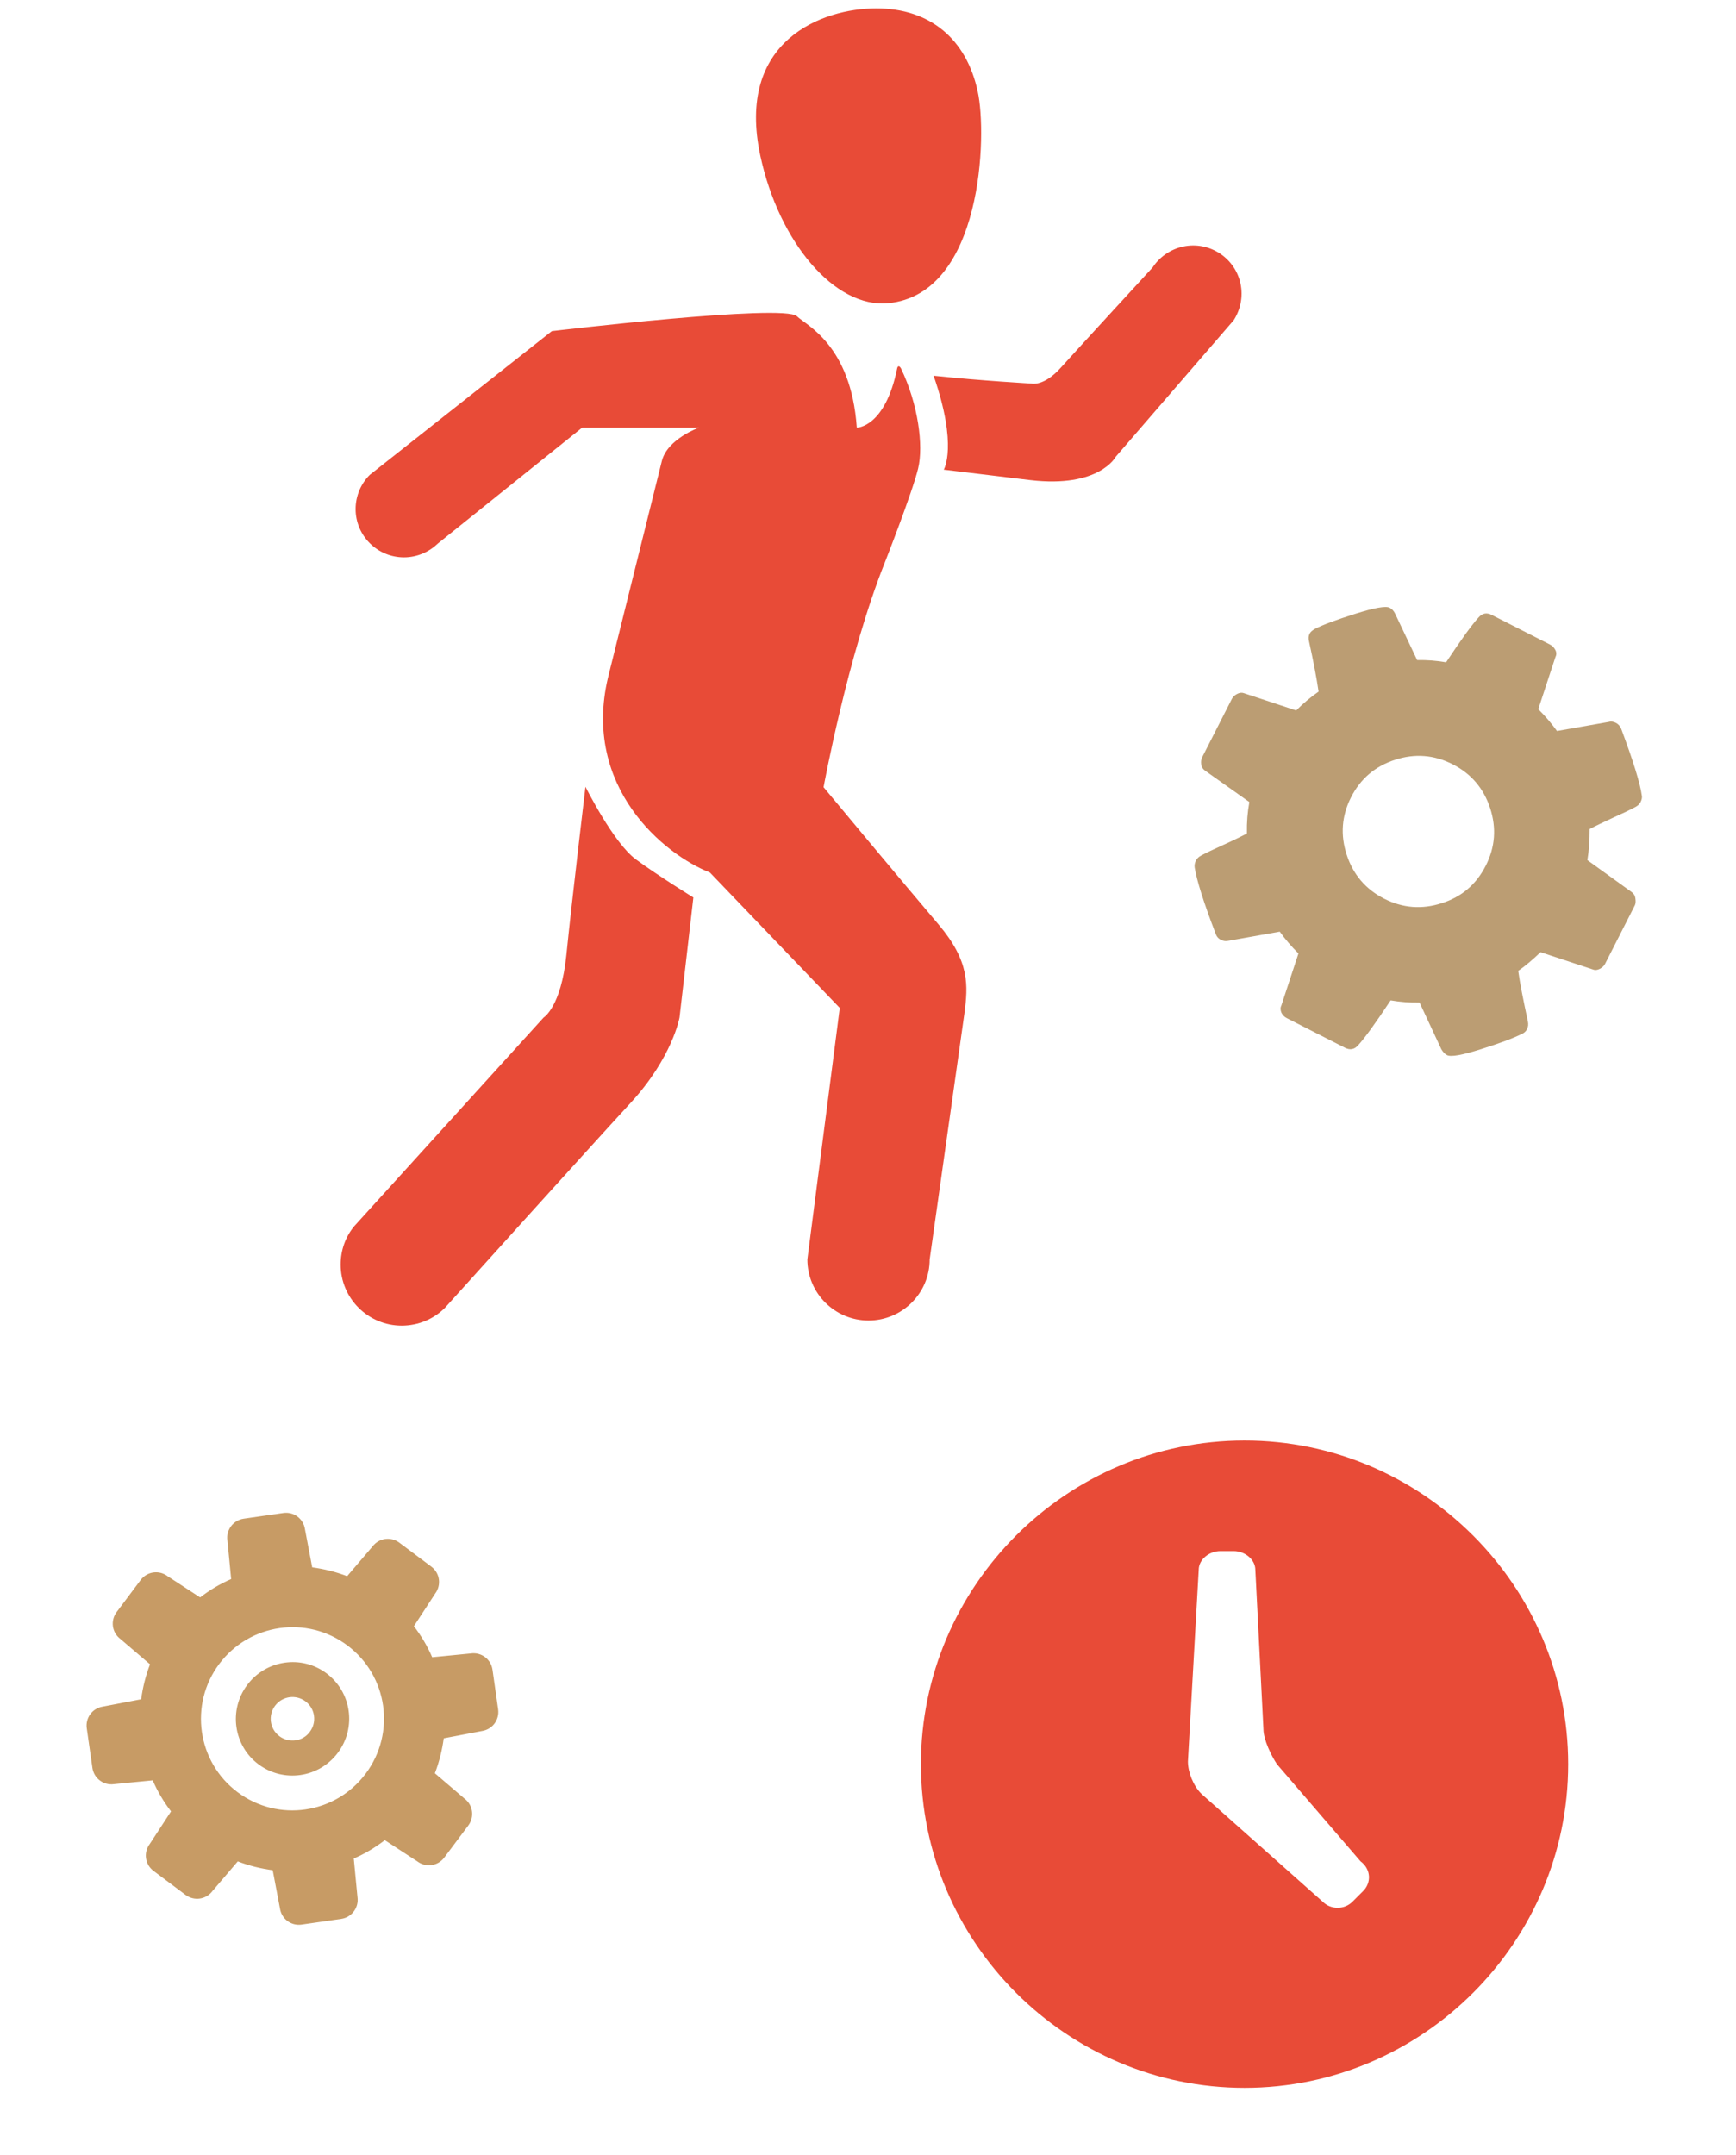 <?xml version="1.0" encoding="UTF-8"?> <svg xmlns="http://www.w3.org/2000/svg" width="116" height="144" viewBox="0 0 116 144" fill="none"> <g filter="url(#filter0_d)"> <path d="M82.162 95.243C70.268 95.243 60.536 104.974 60.536 116.868C60.536 128.762 70.268 138.493 82.162 138.493C94.055 138.493 103.786 128.762 103.786 116.868C103.786 104.974 94.055 95.243 82.162 95.243ZM90.091 125.338L89.37 126.059C88.829 126.599 87.928 126.599 87.388 126.059L79.278 118.85C78.737 118.31 78.377 117.409 78.377 116.688L79.098 103.893C79.098 103.172 79.819 102.632 80.54 102.632H81.441C82.162 102.632 82.882 103.172 82.882 103.893L83.423 114.525C83.423 115.246 83.964 116.327 84.324 116.868L89.91 123.356C90.631 123.896 90.631 124.797 90.091 125.338Z" fill="#E84B37"></path> </g> <path d="M65.332 6.121C65.961 8.963 65.681 19.631 59.361 20.258C55.782 20.607 52.045 16.179 50.806 10.409C49.147 2.687 54.961 0.56 58.558 0.56C62.154 0.56 64.581 2.617 65.332 6.121Z" fill="#E84B37"></path> <path d="M77.023 17.864C77.468 17.183 78.196 16.655 79.067 16.471C80.81 16.104 82.526 17.22 82.893 18.96C83.076 19.83 82.883 20.69 82.442 21.389L74.553 30.518C74.553 30.518 73.461 32.618 68.85 32.077L63.062 31.379C63.062 31.379 64.02 29.817 62.383 25.103C65.595 25.441 68.936 25.627 68.936 25.627C68.936 25.627 69.746 25.831 70.873 24.577C72.001 23.324 77.023 17.864 77.023 17.864Z" fill="#E84B37"></path> <path d="M53.25 21.13C53.879 21.74 56.868 23.047 57.252 28.573C57.252 28.573 59.137 28.583 59.947 24.62C59.982 24.45 60.081 24.399 60.206 24.62C61.351 27.004 61.718 29.764 61.351 31.293C60.967 32.897 59.116 37.603 59.116 37.603C56.637 43.809 55.031 52.594 55.031 52.594C55.031 52.594 60.6 59.288 62.713 61.764C64.808 64.239 64.686 65.843 64.442 67.708C64.18 69.556 62.12 84.146 62.12 84.146C62.12 86.395 60.286 88.225 58.034 88.225C55.782 88.225 53.948 86.395 53.948 84.146L56.113 67.342C56.113 67.342 47.558 58.417 47.436 58.295C44.377 57.099 38.898 52.594 40.622 45.285C40.622 45.285 43.857 32.286 44.223 30.805C44.59 29.323 46.703 28.573 46.703 28.573H38.898L29.278 36.296C28.684 36.871 27.881 37.237 26.991 37.237C25.21 37.237 23.761 35.79 23.761 34.012C23.761 33.123 24.127 32.304 24.703 31.729L36.873 22.124C36.873 22.124 52.377 20.276 53.25 21.13Z" fill="#E84B37"></path> <path d="M29.727 87.383C28.994 88.115 27.963 88.568 26.846 88.568C24.594 88.568 22.761 86.738 22.761 84.489C22.761 83.513 23.092 82.624 23.668 81.926L36.327 67.981C36.327 67.981 37.496 67.284 37.846 63.797C38.195 60.311 39.12 52.565 39.12 52.565C39.12 52.565 40.986 56.31 42.486 57.415C43.986 58.52 46.331 59.962 46.331 59.962L45.406 67.981C45.406 67.981 44.934 70.648 42.141 73.681C39.347 76.714 29.727 87.383 29.727 87.383Z" fill="#E84B37"></path> <path d="M99.277 57.841C99.908 56.601 100.002 55.317 99.571 53.996C99.14 52.676 98.306 51.693 97.064 51.061C95.822 50.429 94.537 50.334 93.215 50.763C91.894 51.192 90.911 52.023 90.28 53.263C89.649 54.504 89.555 55.787 89.987 57.108C90.418 58.429 91.251 59.411 92.493 60.044C93.736 60.676 95.021 60.771 96.342 60.342C97.676 59.919 98.646 59.081 99.277 57.841ZM109.231 60.506L107.251 64.397C107.178 64.54 107.06 64.644 106.902 64.728C106.744 64.812 106.586 64.831 106.436 64.771L102.94 63.617C102.399 64.13 101.904 64.552 101.449 64.864C101.556 65.657 101.778 66.773 102.091 68.231C102.135 68.434 102.114 68.604 102.035 68.761C101.955 68.918 101.836 69.022 101.672 69.086C101.139 69.357 100.244 69.691 98.969 70.094C97.694 70.497 96.952 70.629 96.69 70.496C96.547 70.423 96.429 70.297 96.312 70.106L94.856 66.982C94.207 66.997 93.558 66.946 92.922 66.836C91.929 68.336 91.207 69.333 90.758 69.828C90.513 70.114 90.218 70.178 89.878 70.005L85.981 68.022C85.811 67.935 85.707 67.817 85.623 67.659C85.558 67.494 85.539 67.337 85.619 67.18L86.763 63.702C86.281 63.227 85.87 62.739 85.513 62.245L82.091 62.854C81.92 62.898 81.75 62.877 81.567 62.784C81.397 62.698 81.286 62.559 81.222 62.362C80.422 60.279 79.965 58.814 79.827 57.954C79.808 57.797 79.835 57.646 79.915 57.489C79.988 57.346 80.107 57.242 80.265 57.158C80.561 56.996 81.061 56.758 81.745 56.448C82.429 56.139 82.956 55.881 83.318 55.687C83.303 54.94 83.36 54.246 83.482 53.585L80.517 51.484C80.374 51.379 80.289 51.253 80.264 51.076C80.239 50.899 80.253 50.742 80.333 50.585L82.313 46.694C82.386 46.551 82.504 46.447 82.662 46.363C82.82 46.279 82.978 46.261 83.102 46.307L86.611 47.468C87.053 47.019 87.548 46.597 88.108 46.208C87.976 45.303 87.76 44.174 87.467 42.841C87.422 42.638 87.436 42.48 87.51 42.337C87.569 42.219 87.688 42.115 87.872 42.012C88.386 41.747 89.28 41.413 90.555 41.01C91.83 40.607 92.592 40.469 92.854 40.602C93.011 40.682 93.128 40.807 93.225 41.005L94.694 44.102C95.344 44.088 95.993 44.139 96.629 44.248C97.622 42.749 98.344 41.752 98.793 41.257C99.037 40.97 99.333 40.907 99.673 41.08L103.57 43.063C103.74 43.15 103.844 43.268 103.928 43.426C104.013 43.584 104.012 43.748 103.932 43.905L102.788 47.382C103.27 47.858 103.68 48.346 104.038 48.84L107.473 48.237C107.63 48.186 107.801 48.207 107.971 48.294C108.128 48.374 108.245 48.499 108.329 48.69C109.129 50.839 109.592 52.324 109.705 53.137C109.736 53.268 109.709 53.419 109.623 53.589C109.55 53.732 109.431 53.836 109.273 53.92C108.977 54.082 108.477 54.32 107.793 54.63C107.102 54.952 106.582 55.197 106.22 55.391C106.222 56.132 106.178 56.832 106.069 57.467L109.02 59.594C109.164 59.7 109.249 59.825 109.274 60.002C109.299 60.179 109.311 60.349 109.231 60.506Z" fill="#BB9D73"></path> <path d="M18.671 115.999C18.023 115.514 17.902 114.604 18.38 113.965C18.866 113.317 19.776 113.195 20.413 113.672C21.061 114.157 21.182 115.067 20.703 115.705C20.236 116.351 19.318 116.484 18.671 115.999ZM16.52 112.572C15.263 114.25 15.602 116.626 17.267 117.873C18.943 119.128 21.317 118.785 22.574 117.107C23.831 115.428 23.492 113.053 21.817 111.798C20.151 110.551 17.777 110.894 16.52 112.572ZM15.889 124.362C16.647 124.657 17.436 124.846 18.223 124.952L18.706 127.5C18.806 128.202 19.453 128.687 20.155 128.585L22.8 128.204C23.501 128.102 23.987 127.454 23.887 126.752L23.638 124.171C24.373 123.853 25.067 123.441 25.712 122.944L27.889 124.365C28.454 124.788 29.256 124.682 29.688 124.105L31.292 121.964C31.716 121.397 31.61 120.595 31.035 120.164L29.058 118.475C29.354 117.716 29.544 116.927 29.652 116.14L32.199 115.653C32.901 115.551 33.387 114.903 33.286 114.201L32.909 111.556C32.809 110.854 32.161 110.369 31.459 110.47L28.879 110.723C28.563 109.988 28.152 109.295 27.656 108.65L29.08 106.47C29.504 105.904 29.399 105.102 28.823 104.671L26.685 103.07C26.12 102.646 25.318 102.753 24.886 103.329L23.195 105.309C22.436 105.014 21.648 104.825 20.861 104.718L20.378 102.171C20.278 101.469 19.63 100.984 18.929 101.086L16.284 101.467C15.582 101.569 15.097 102.217 15.197 102.919L15.446 105.5C14.711 105.818 14.017 106.23 13.372 106.727L11.195 105.306C10.63 104.882 9.828 104.989 9.396 105.566L7.792 107.707C7.368 108.273 7.473 109.076 8.049 109.507L10.025 111.196C9.73 111.955 9.539 112.744 9.431 113.531L6.884 114.018C6.183 114.12 5.697 114.768 5.797 115.47L6.175 118.115C6.275 118.817 6.923 119.302 7.624 119.201L10.205 118.948C10.521 119.682 10.932 120.376 11.428 121.021L10.004 123.201C9.58 123.767 9.685 124.569 10.261 125L12.399 126.601C12.964 127.025 13.766 126.918 14.198 126.342L15.889 124.362ZM14.649 111.171C16.677 108.463 20.509 107.91 23.212 109.935C25.916 111.959 26.463 115.792 24.435 118.5C22.407 121.208 18.575 121.761 15.871 119.736C13.178 117.719 12.621 113.879 14.649 111.171Z" fill="#C79B65"></path> <defs> <filter id="filter0_d" x="57.536" y="92.243" width="51.25" height="51.25" filterUnits="userSpaceOnUse" color-interpolation-filters="sRGB"> <feFlood flood-opacity="0" result="BackgroundImageFix"></feFlood> <feColorMatrix in="SourceAlpha" type="matrix" values="0 0 0 0 0 0 0 0 0 0 0 0 0 0 0 0 0 0 127 0"></feColorMatrix> <feOffset dx="1" dy="1"></feOffset> <feGaussianBlur stdDeviation="2"></feGaussianBlur> <feColorMatrix type="matrix" values="0 0 0 0 0 0 0 0 0 0 0 0 0 0 0 0 0 0 0.25 0"></feColorMatrix> <feBlend mode="normal" in2="BackgroundImageFix" result="effect1_dropShadow"></feBlend> <feBlend mode="normal" in="SourceGraphic" in2="effect1_dropShadow" result="shape"></feBlend> </filter> </defs> </svg> 